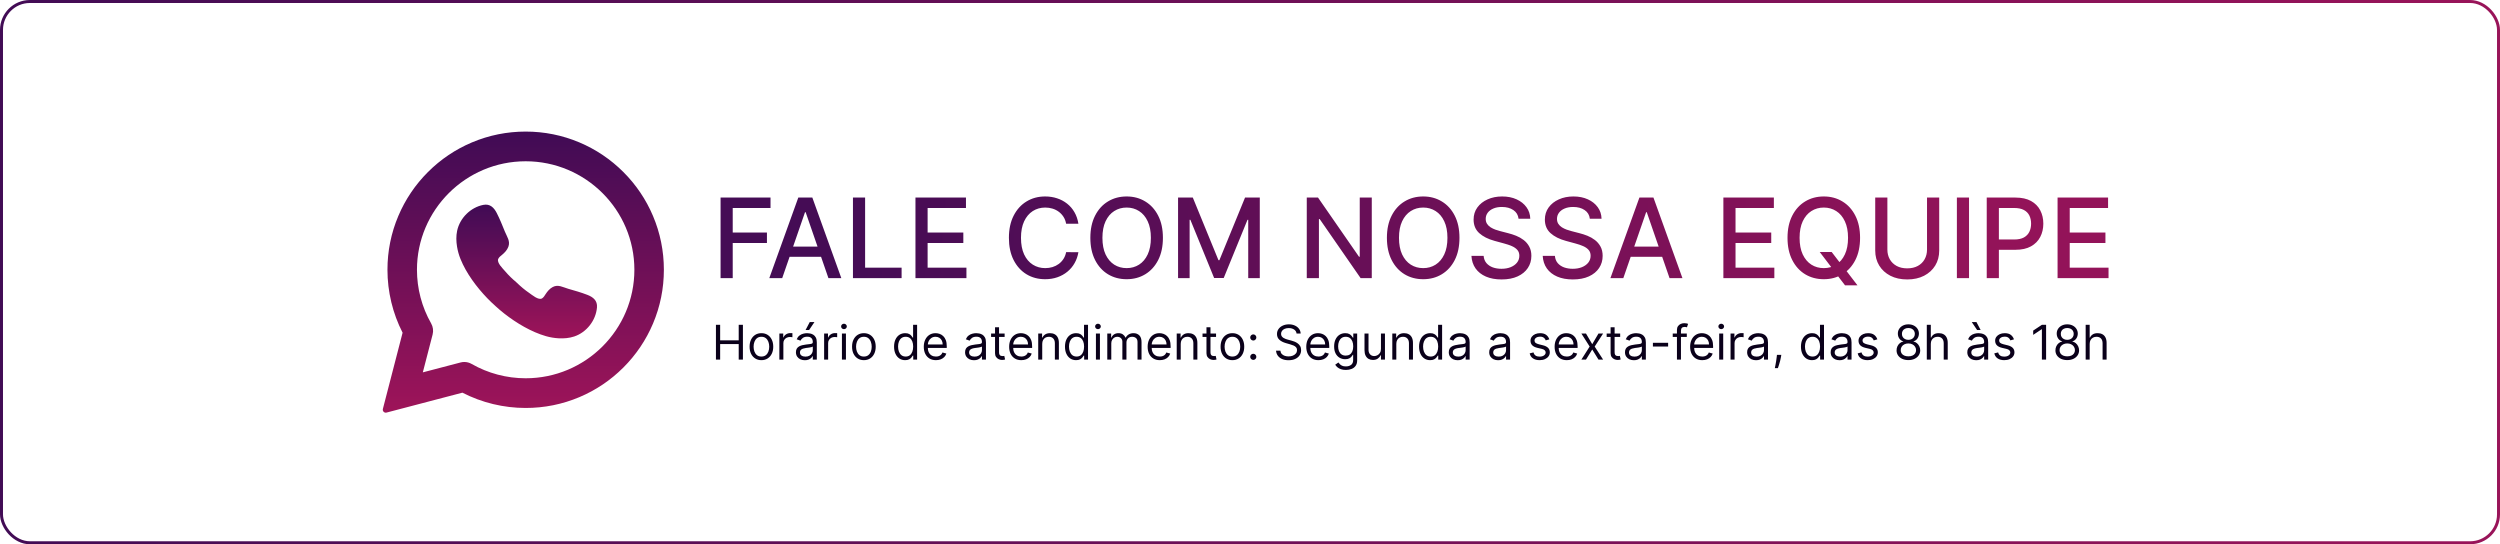 <svg xmlns="http://www.w3.org/2000/svg" width="836" height="182" viewBox="0 0 836 182" fill="none"><rect x="0.5" y="0.5" width="835" height="181" rx="9.5" stroke="url(#paint0_linear_11804_634)"></rect><path d="M240.959 93V66.066H257.662V69.564H245.023V77.77H256.465V81.256H245.023V93H240.959ZM261.571 93H257.257L266.95 66.066H271.645L281.338 93H277.024L269.409 70.958H269.199L261.571 93ZM262.294 82.453H276.287V85.872H262.294V82.453ZM285.227 93V66.066H289.291V89.502H301.496V93H285.227ZM306.132 93V66.066H323.018V69.564H310.195V77.77H322.137V81.256H310.195V89.502H323.176V93H306.132ZM360.618 74.825H356.515C356.357 73.948 356.063 73.176 355.634 72.51C355.204 71.844 354.678 71.278 354.056 70.813C353.433 70.349 352.736 69.998 351.965 69.761C351.202 69.525 350.391 69.406 349.532 69.406C347.98 69.406 346.59 69.796 345.363 70.577C344.144 71.357 343.179 72.501 342.469 74.009C341.768 75.517 341.417 77.358 341.417 79.533C341.417 81.725 341.768 83.575 342.469 85.083C343.179 86.591 344.148 87.731 345.376 88.502C346.603 89.274 347.984 89.659 349.518 89.659C350.369 89.659 351.176 89.546 351.938 89.318C352.71 89.081 353.407 88.734 354.029 88.279C354.652 87.823 355.178 87.266 355.608 86.608C356.046 85.942 356.348 85.179 356.515 84.32L360.618 84.333C360.399 85.657 359.974 86.876 359.343 87.989C358.72 89.094 357.918 90.05 356.936 90.856C355.963 91.654 354.849 92.272 353.595 92.711C352.342 93.149 350.974 93.368 349.492 93.368C347.16 93.368 345.082 92.816 343.258 91.711C341.435 90.598 339.997 89.006 338.945 86.937C337.901 84.868 337.38 82.4 337.38 79.533C337.38 76.657 337.906 74.189 338.958 72.129C340.01 70.059 341.448 68.472 343.271 67.368C345.095 66.254 347.169 65.697 349.492 65.697C350.921 65.697 352.254 65.903 353.49 66.316C354.735 66.719 355.853 67.315 356.844 68.104C357.835 68.885 358.654 69.84 359.303 70.971C359.952 72.093 360.39 73.378 360.618 74.825ZM388.878 79.533C388.878 82.409 388.352 84.881 387.299 86.95C386.247 89.011 384.805 90.598 382.973 91.711C381.149 92.816 379.075 93.368 376.752 93.368C374.42 93.368 372.337 92.816 370.505 91.711C368.681 90.598 367.243 89.006 366.191 86.937C365.139 84.868 364.613 82.4 364.613 79.533C364.613 76.657 365.139 74.189 366.191 72.129C367.243 70.059 368.681 68.472 370.505 67.368C372.337 66.254 374.42 65.697 376.752 65.697C379.075 65.697 381.149 66.254 382.973 67.368C384.805 68.472 386.247 70.059 387.299 72.129C388.352 74.189 388.878 76.657 388.878 79.533ZM384.853 79.533C384.853 77.341 384.498 75.495 383.788 73.996C383.087 72.488 382.122 71.348 380.895 70.577C379.676 69.796 378.295 69.406 376.752 69.406C375.2 69.406 373.815 69.796 372.596 70.577C371.377 71.348 370.413 72.488 369.703 73.996C369.001 75.495 368.651 77.341 368.651 79.533C368.651 81.725 369.001 83.575 369.703 85.083C370.413 86.582 371.377 87.722 372.596 88.502C373.815 89.274 375.2 89.659 376.752 89.659C378.295 89.659 379.676 89.274 380.895 88.502C382.122 87.722 383.087 86.582 383.788 85.083C384.498 83.575 384.853 81.725 384.853 79.533ZM393.944 66.066H398.876L407.451 87.003H407.767L416.341 66.066H421.273V93H417.407V73.509H417.157L409.213 92.96H406.004L398.061 73.496H397.811V93H393.944V66.066ZM458.722 66.066V93H454.987L441.296 73.246H441.047V93H436.983V66.066H440.744L454.448 85.846H454.698V66.066H458.722ZM488.047 79.533C488.047 82.409 487.521 84.881 486.469 86.95C485.416 89.011 483.974 90.598 482.142 91.711C480.318 92.816 478.245 93.368 475.921 93.368C473.589 93.368 471.507 92.816 469.674 91.711C467.85 90.598 466.413 89.006 465.36 86.937C464.308 84.868 463.782 82.4 463.782 79.533C463.782 76.657 464.308 74.189 465.36 72.129C466.413 70.059 467.85 68.472 469.674 67.368C471.507 66.254 473.589 65.697 475.921 65.697C478.245 65.697 480.318 66.254 482.142 67.368C483.974 68.472 485.416 70.059 486.469 72.129C487.521 74.189 488.047 76.657 488.047 79.533ZM484.022 79.533C484.022 77.341 483.667 75.495 482.957 73.996C482.256 72.488 481.291 71.348 480.064 70.577C478.845 69.796 477.464 69.406 475.921 69.406C474.369 69.406 472.984 69.796 471.765 70.577C470.546 71.348 469.582 72.488 468.872 73.996C468.17 75.495 467.82 77.341 467.82 79.533C467.82 81.725 468.17 83.575 468.872 85.083C469.582 86.582 470.546 87.722 471.765 88.502C472.984 89.274 474.369 89.659 475.921 89.659C477.464 89.659 478.845 89.274 480.064 88.502C481.291 87.722 482.256 86.582 482.957 85.083C483.667 83.575 484.022 81.725 484.022 79.533ZM507.804 73.141C507.663 71.896 507.085 70.932 506.068 70.248C505.051 69.555 503.771 69.209 502.227 69.209C501.123 69.209 500.167 69.384 499.36 69.735C498.554 70.077 497.927 70.55 497.48 71.155C497.041 71.751 496.822 72.431 496.822 73.194C496.822 73.834 496.971 74.386 497.269 74.851C497.576 75.316 497.975 75.706 498.466 76.021C498.966 76.328 499.501 76.587 500.071 76.797C500.64 76.999 501.188 77.166 501.715 77.297L504.345 77.981C505.204 78.191 506.085 78.476 506.988 78.836C507.891 79.195 508.729 79.669 509.5 80.256C510.272 80.844 510.894 81.571 511.368 82.439C511.85 83.307 512.091 84.346 512.091 85.556C512.091 87.082 511.697 88.436 510.907 89.62C510.127 90.804 508.992 91.737 507.501 92.421C506.019 93.105 504.226 93.447 502.122 93.447C500.106 93.447 498.361 93.127 496.888 92.487C495.415 91.847 494.262 90.94 493.429 89.765C492.596 88.581 492.136 87.178 492.048 85.556H496.125C496.204 86.529 496.52 87.341 497.072 87.989C497.633 88.629 498.348 89.107 499.216 89.423C500.093 89.73 501.053 89.883 502.096 89.883C503.244 89.883 504.266 89.703 505.16 89.344C506.063 88.976 506.773 88.467 507.291 87.818C507.808 87.161 508.067 86.394 508.067 85.517C508.067 84.719 507.839 84.066 507.383 83.557C506.936 83.049 506.326 82.628 505.555 82.295C504.792 81.962 503.928 81.668 502.964 81.413L499.781 80.546C497.624 79.958 495.915 79.094 494.652 77.955C493.398 76.815 492.771 75.307 492.771 73.43C492.771 71.879 493.192 70.524 494.034 69.367C494.876 68.209 496.016 67.311 497.453 66.671C498.891 66.022 500.513 65.697 502.319 65.697C504.143 65.697 505.752 66.017 507.146 66.657C508.549 67.297 509.654 68.179 510.46 69.301C511.267 70.414 511.688 71.695 511.723 73.141H507.804ZM531.638 73.141C531.497 71.896 530.919 70.932 529.902 70.248C528.884 69.555 527.604 69.209 526.061 69.209C524.957 69.209 524.001 69.384 523.194 69.735C522.388 70.077 521.761 70.55 521.314 71.155C520.875 71.751 520.656 72.431 520.656 73.194C520.656 73.834 520.805 74.386 521.103 74.851C521.41 75.316 521.809 75.706 522.3 76.021C522.8 76.328 523.335 76.587 523.904 76.797C524.474 76.999 525.022 77.166 525.548 77.297L528.179 77.981C529.038 78.191 529.919 78.476 530.822 78.836C531.725 79.195 532.563 79.669 533.334 80.256C534.106 80.844 534.728 81.571 535.202 82.439C535.684 83.307 535.925 84.346 535.925 85.556C535.925 87.082 535.53 88.436 534.741 89.62C533.961 90.804 532.826 91.737 531.335 92.421C529.853 93.105 528.06 93.447 525.956 93.447C523.94 93.447 522.195 93.127 520.722 92.487C519.249 91.847 518.096 90.94 517.263 89.765C516.43 88.581 515.97 87.178 515.882 85.556H519.959C520.038 86.529 520.354 87.341 520.906 87.989C521.467 88.629 522.182 89.107 523.05 89.423C523.926 89.73 524.886 89.883 525.93 89.883C527.078 89.883 528.1 89.703 528.994 89.344C529.897 88.976 530.607 88.467 531.125 87.818C531.642 87.161 531.901 86.394 531.901 85.517C531.901 84.719 531.673 84.066 531.217 83.557C530.77 83.049 530.16 82.628 529.389 82.295C528.626 81.962 527.762 81.668 526.798 81.413L523.615 80.546C521.458 79.958 519.749 79.094 518.486 77.955C517.232 76.815 516.605 75.307 516.605 73.43C516.605 71.879 517.026 70.524 517.868 69.367C518.71 68.209 519.849 67.311 521.287 66.671C522.725 66.022 524.347 65.697 526.153 65.697C527.977 65.697 529.586 66.017 530.98 66.657C532.383 67.297 533.488 68.179 534.294 69.301C535.101 70.414 535.522 71.695 535.557 73.141H531.638ZM542.839 93H538.526L548.218 66.066H552.913L562.606 93H558.292L550.678 70.958H550.467L542.839 93ZM543.563 82.453H557.556V85.872H543.563V82.453ZM576.297 93V66.066H593.183V69.564H580.361V77.77H592.302V81.256H580.361V89.502H593.341V93H576.297ZM608.515 84.267H612.513L615.327 87.937L616.656 89.567L621.14 95.42H616.984L613.986 91.514L612.96 90.094L608.515 84.267ZM622.008 79.533C622.008 82.409 621.482 84.881 620.43 86.95C619.378 89.011 617.936 90.598 616.103 91.711C614.28 92.816 612.206 93.368 609.883 93.368C607.55 93.368 605.468 92.816 603.636 91.711C601.812 90.598 600.374 89.006 599.322 86.937C598.27 84.868 597.744 82.4 597.744 79.533C597.744 76.657 598.27 74.189 599.322 72.129C600.374 70.059 601.812 68.472 603.636 67.368C605.468 66.254 607.55 65.697 609.883 65.697C612.206 65.697 614.28 66.254 616.103 67.368C617.936 68.472 619.378 70.059 620.43 72.129C621.482 74.189 622.008 76.657 622.008 79.533ZM617.984 79.533C617.984 77.341 617.629 75.495 616.919 73.996C616.217 72.488 615.253 71.348 614.025 70.577C612.807 69.796 611.426 69.406 609.883 69.406C608.331 69.406 606.945 69.796 605.727 70.577C604.508 71.348 603.544 72.488 602.833 73.996C602.132 75.495 601.781 77.341 601.781 79.533C601.781 81.725 602.132 83.575 602.833 85.083C603.544 86.582 604.508 87.722 605.727 88.502C606.945 89.274 608.331 89.659 609.883 89.659C611.426 89.659 612.807 89.274 614.025 88.502C615.253 87.722 616.217 86.582 616.919 85.083C617.629 83.575 617.984 81.725 617.984 79.533ZM644.395 66.066H648.472V83.781C648.472 85.666 648.03 87.336 647.144 88.791C646.259 90.238 645.014 91.378 643.409 92.211C641.805 93.035 639.924 93.447 637.767 93.447C635.619 93.447 633.743 93.035 632.138 92.211C630.534 91.378 629.289 90.238 628.403 88.791C627.518 87.336 627.075 85.666 627.075 83.781V66.066H631.139V83.452C631.139 84.671 631.406 85.754 631.941 86.7C632.485 87.647 633.252 88.393 634.242 88.936C635.233 89.471 636.408 89.738 637.767 89.738C639.135 89.738 640.314 89.471 641.305 88.936C642.304 88.393 643.067 87.647 643.593 86.7C644.128 85.754 644.395 84.671 644.395 83.452V66.066ZM658.445 66.066V93H654.381V66.066H658.445ZM664.363 93V66.066H673.963C676.059 66.066 677.795 66.447 679.171 67.21C680.548 67.973 681.578 69.016 682.262 70.34C682.946 71.655 683.288 73.137 683.288 74.785C683.288 76.442 682.942 77.933 682.249 79.257C681.565 80.572 680.53 81.615 679.145 82.387C677.769 83.15 676.037 83.531 673.95 83.531H667.348V80.085H673.582C674.906 80.085 675.98 79.857 676.804 79.401C677.628 78.937 678.233 78.305 678.619 77.507C679.005 76.71 679.198 75.802 679.198 74.785C679.198 73.768 679.005 72.865 678.619 72.076C678.233 71.287 677.624 70.669 676.791 70.222C675.967 69.774 674.88 69.551 673.529 69.551H668.427V93H664.363ZM688.052 93V66.066H704.939V69.564H692.116V77.77H704.057V81.256H692.116V89.502H705.096V93H688.052Z" fill="url(#paint1_linear_11804_634)"></path><path d="M239.409 120.254V108.618H240.818V113.799H247.023V108.618H248.432V120.254H247.023V115.049H240.818V120.254H239.409ZM254.616 120.436C253.829 120.436 253.137 120.248 252.543 119.873C251.952 119.498 251.49 118.974 251.156 118.299C250.827 117.625 250.662 116.837 250.662 115.936C250.662 115.027 250.827 114.233 251.156 113.555C251.49 112.877 251.952 112.35 252.543 111.975C253.137 111.6 253.829 111.413 254.616 111.413C255.404 111.413 256.094 111.6 256.685 111.975C257.279 112.35 257.741 112.877 258.071 113.555C258.404 114.233 258.571 115.027 258.571 115.936C258.571 116.837 258.404 117.625 258.071 118.299C257.741 118.974 257.279 119.498 256.685 119.873C256.094 120.248 255.404 120.436 254.616 120.436ZM254.616 119.231C255.215 119.231 255.707 119.078 256.094 118.771C256.48 118.464 256.766 118.061 256.952 117.561C257.137 117.061 257.23 116.519 257.23 115.936C257.23 115.352 257.137 114.809 256.952 114.305C256.766 113.801 256.48 113.394 256.094 113.083C255.707 112.773 255.215 112.618 254.616 112.618C254.018 112.618 253.526 112.773 253.139 113.083C252.753 113.394 252.467 113.801 252.281 114.305C252.096 114.809 252.003 115.352 252.003 115.936C252.003 116.519 252.096 117.061 252.281 117.561C252.467 118.061 252.753 118.464 253.139 118.771C253.526 119.078 254.018 119.231 254.616 119.231ZM260.618 120.254V111.527H261.913V112.845H262.004C262.163 112.413 262.451 112.063 262.868 111.794C263.285 111.525 263.754 111.39 264.277 111.39C264.375 111.39 264.499 111.392 264.646 111.396C264.794 111.4 264.906 111.405 264.982 111.413V112.777C264.936 112.765 264.832 112.748 264.669 112.725C264.51 112.699 264.341 112.686 264.163 112.686C263.739 112.686 263.36 112.775 263.027 112.953C262.697 113.127 262.436 113.369 262.243 113.68C262.054 113.987 261.959 114.337 261.959 114.731V120.254H260.618ZM269.139 120.458C268.586 120.458 268.084 120.354 267.634 120.146C267.183 119.934 266.825 119.629 266.56 119.231C266.295 118.83 266.162 118.345 266.162 117.777C266.162 117.277 266.26 116.871 266.457 116.561C266.654 116.246 266.918 116 267.247 115.822C267.577 115.644 267.94 115.511 268.338 115.424C268.74 115.333 269.143 115.261 269.548 115.208C270.079 115.14 270.509 115.089 270.838 115.055C271.171 115.017 271.414 114.955 271.565 114.868C271.721 114.78 271.798 114.629 271.798 114.413V114.368C271.798 113.807 271.645 113.371 271.338 113.061C271.035 112.75 270.575 112.595 269.957 112.595C269.317 112.595 268.815 112.735 268.452 113.015C268.088 113.296 267.832 113.595 267.685 113.913L266.412 113.458C266.639 112.928 266.942 112.515 267.321 112.22C267.704 111.921 268.12 111.712 268.571 111.595C269.026 111.474 269.473 111.413 269.912 111.413C270.192 111.413 270.514 111.447 270.878 111.515C271.245 111.58 271.599 111.714 271.94 111.919C272.285 112.123 272.571 112.432 272.798 112.845C273.026 113.258 273.139 113.811 273.139 114.504V120.254H271.798V119.072H271.73C271.639 119.261 271.488 119.464 271.276 119.68C271.063 119.896 270.781 120.08 270.429 120.231C270.077 120.383 269.647 120.458 269.139 120.458ZM269.344 119.254C269.874 119.254 270.321 119.15 270.685 118.941C271.052 118.733 271.329 118.464 271.514 118.135C271.704 117.805 271.798 117.458 271.798 117.095V115.868C271.741 115.936 271.616 115.998 271.423 116.055C271.234 116.108 271.014 116.155 270.764 116.197C270.518 116.235 270.277 116.269 270.043 116.299C269.812 116.326 269.624 116.349 269.48 116.368C269.132 116.413 268.806 116.487 268.503 116.589C268.204 116.688 267.961 116.837 267.776 117.038C267.594 117.235 267.503 117.504 267.503 117.845C267.503 118.311 267.675 118.663 268.02 118.902C268.368 119.136 268.81 119.254 269.344 119.254ZM269.389 110.345L270.776 107.708H272.344L270.571 110.345H269.389ZM275.587 120.254V111.527H276.882V112.845H276.973C277.132 112.413 277.42 112.063 277.837 111.794C278.253 111.525 278.723 111.39 279.246 111.39C279.344 111.39 279.467 111.392 279.615 111.396C279.763 111.4 279.875 111.405 279.95 111.413V112.777C279.905 112.765 279.801 112.748 279.638 112.725C279.479 112.699 279.31 112.686 279.132 112.686C278.708 112.686 278.329 112.775 277.996 112.953C277.666 113.127 277.405 113.369 277.212 113.68C277.022 113.987 276.928 114.337 276.928 114.731V120.254H275.587ZM281.54 120.254V111.527H282.881V120.254H281.54ZM282.222 110.072C281.96 110.072 281.735 109.983 281.545 109.805C281.36 109.627 281.267 109.413 281.267 109.163C281.267 108.913 281.36 108.699 281.545 108.521C281.735 108.343 281.96 108.254 282.222 108.254C282.483 108.254 282.706 108.343 282.892 108.521C283.081 108.699 283.176 108.913 283.176 109.163C283.176 109.413 283.081 109.627 282.892 109.805C282.706 109.983 282.483 110.072 282.222 110.072ZM288.882 120.436C288.094 120.436 287.403 120.248 286.808 119.873C286.217 119.498 285.755 118.974 285.422 118.299C285.092 117.625 284.928 116.837 284.928 115.936C284.928 115.027 285.092 114.233 285.422 113.555C285.755 112.877 286.217 112.35 286.808 111.975C287.403 111.6 288.094 111.413 288.882 111.413C289.67 111.413 290.359 111.6 290.95 111.975C291.545 112.35 292.007 112.877 292.337 113.555C292.67 114.233 292.837 115.027 292.837 115.936C292.837 116.837 292.67 117.625 292.337 118.299C292.007 118.974 291.545 119.498 290.95 119.873C290.359 120.248 289.67 120.436 288.882 120.436ZM288.882 119.231C289.481 119.231 289.973 119.078 290.359 118.771C290.746 118.464 291.032 118.061 291.217 117.561C291.403 117.061 291.496 116.519 291.496 115.936C291.496 115.352 291.403 114.809 291.217 114.305C291.032 113.801 290.746 113.394 290.359 113.083C289.973 112.773 289.481 112.618 288.882 112.618C288.284 112.618 287.791 112.773 287.405 113.083C287.018 113.394 286.732 113.801 286.547 114.305C286.361 114.809 286.268 115.352 286.268 115.936C286.268 116.519 286.361 117.061 286.547 117.561C286.732 118.061 287.018 118.464 287.405 118.771C287.791 119.078 288.284 119.231 288.882 119.231ZM302.679 120.436C301.952 120.436 301.31 120.252 300.753 119.885C300.196 119.513 299.76 118.991 299.446 118.316C299.132 117.638 298.974 116.837 298.974 115.913C298.974 114.996 299.132 114.201 299.446 113.527C299.76 112.852 300.198 112.332 300.759 111.964C301.319 111.597 301.967 111.413 302.702 111.413C303.27 111.413 303.719 111.508 304.048 111.697C304.382 111.883 304.635 112.095 304.81 112.333C304.988 112.568 305.126 112.761 305.224 112.913H305.338V108.618H306.679V120.254H305.384V118.913H305.224C305.126 119.072 304.986 119.273 304.804 119.515C304.622 119.754 304.363 119.968 304.026 120.157C303.688 120.343 303.24 120.436 302.679 120.436ZM302.861 119.231C303.399 119.231 303.853 119.091 304.224 118.811C304.596 118.527 304.878 118.135 305.071 117.635C305.264 117.131 305.361 116.549 305.361 115.89C305.361 115.239 305.266 114.669 305.077 114.18C304.887 113.688 304.607 113.305 304.236 113.032C303.865 112.756 303.406 112.618 302.861 112.618C302.293 112.618 301.819 112.763 301.44 113.055C301.065 113.343 300.783 113.735 300.594 114.231C300.408 114.724 300.315 115.277 300.315 115.89C300.315 116.511 300.41 117.076 300.599 117.583C300.793 118.087 301.077 118.489 301.452 118.788C301.83 119.083 302.3 119.231 302.861 119.231ZM312.98 120.436C312.139 120.436 311.414 120.25 310.804 119.879C310.198 119.504 309.73 118.981 309.401 118.311C309.075 117.636 308.912 116.852 308.912 115.958C308.912 115.065 309.075 114.277 309.401 113.595C309.73 112.909 310.188 112.375 310.776 111.993C311.366 111.606 312.056 111.413 312.844 111.413C313.298 111.413 313.747 111.489 314.19 111.64C314.634 111.792 315.037 112.038 315.401 112.379C315.764 112.716 316.054 113.163 316.27 113.72C316.486 114.277 316.594 114.962 316.594 115.777V116.345H309.866V115.186H315.23C315.23 114.693 315.132 114.254 314.935 113.868C314.741 113.481 314.465 113.176 314.105 112.953C313.749 112.729 313.329 112.618 312.844 112.618C312.31 112.618 311.848 112.75 311.457 113.015C311.071 113.277 310.774 113.618 310.565 114.038C310.357 114.458 310.253 114.909 310.253 115.39V116.163C310.253 116.822 310.366 117.381 310.594 117.839C310.825 118.294 311.145 118.64 311.554 118.879C311.963 119.114 312.438 119.231 312.98 119.231C313.332 119.231 313.651 119.182 313.935 119.083C314.223 118.981 314.471 118.83 314.679 118.629C314.887 118.424 315.048 118.171 315.162 117.868L316.457 118.231C316.321 118.671 316.092 119.057 315.77 119.39C315.448 119.72 315.05 119.977 314.577 120.163C314.103 120.345 313.571 120.436 312.98 120.436ZM325.702 120.458C325.149 120.458 324.647 120.354 324.196 120.146C323.745 119.934 323.387 119.629 323.122 119.231C322.857 118.83 322.724 118.345 322.724 117.777C322.724 117.277 322.823 116.871 323.02 116.561C323.217 116.246 323.48 116 323.81 115.822C324.139 115.644 324.503 115.511 324.901 115.424C325.302 115.333 325.705 115.261 326.111 115.208C326.641 115.14 327.071 115.089 327.401 115.055C327.734 115.017 327.976 114.955 328.128 114.868C328.283 114.78 328.361 114.629 328.361 114.413V114.368C328.361 113.807 328.207 113.371 327.901 113.061C327.598 112.75 327.137 112.595 326.52 112.595C325.88 112.595 325.378 112.735 325.014 113.015C324.651 113.296 324.395 113.595 324.247 113.913L322.974 113.458C323.202 112.928 323.505 112.515 323.884 112.22C324.266 111.921 324.683 111.712 325.134 111.595C325.588 111.474 326.035 111.413 326.474 111.413C326.755 111.413 327.077 111.447 327.44 111.515C327.808 111.58 328.162 111.714 328.503 111.919C328.848 112.123 329.134 112.432 329.361 112.845C329.588 113.258 329.702 113.811 329.702 114.504V120.254H328.361V119.072H328.293C328.202 119.261 328.05 119.464 327.838 119.68C327.626 119.896 327.344 120.08 326.991 120.231C326.639 120.383 326.209 120.458 325.702 120.458ZM325.906 119.254C326.437 119.254 326.884 119.15 327.247 118.941C327.615 118.733 327.891 118.464 328.077 118.135C328.266 117.805 328.361 117.458 328.361 117.095V115.868C328.304 115.936 328.179 115.998 327.986 116.055C327.796 116.108 327.577 116.155 327.327 116.197C327.08 116.235 326.84 116.269 326.605 116.299C326.374 116.326 326.187 116.349 326.043 116.368C325.694 116.413 325.368 116.487 325.065 116.589C324.766 116.688 324.524 116.837 324.338 117.038C324.156 117.235 324.065 117.504 324.065 117.845C324.065 118.311 324.238 118.663 324.582 118.902C324.931 119.136 325.372 119.254 325.906 119.254ZM335.945 111.527V112.663H331.422V111.527H335.945ZM332.74 109.436H334.081V117.754C334.081 118.133 334.136 118.417 334.246 118.606C334.359 118.792 334.503 118.917 334.678 118.981C334.856 119.042 335.043 119.072 335.24 119.072C335.388 119.072 335.509 119.065 335.604 119.049C335.698 119.03 335.774 119.015 335.831 119.004L336.104 120.208C336.013 120.243 335.886 120.277 335.723 120.311C335.56 120.349 335.354 120.368 335.104 120.368C334.725 120.368 334.354 120.286 333.99 120.123C333.63 119.96 333.331 119.712 333.092 119.379C332.857 119.046 332.74 118.625 332.74 118.118V109.436ZM341.527 120.436C340.686 120.436 339.961 120.25 339.351 119.879C338.745 119.504 338.277 118.981 337.947 118.311C337.622 117.636 337.459 116.852 337.459 115.958C337.459 115.065 337.622 114.277 337.947 113.595C338.277 112.909 338.735 112.375 339.322 111.993C339.913 111.606 340.603 111.413 341.391 111.413C341.845 111.413 342.294 111.489 342.737 111.64C343.18 111.792 343.584 112.038 343.947 112.379C344.311 112.716 344.601 113.163 344.817 113.72C345.033 114.277 345.141 114.962 345.141 115.777V116.345H338.413V115.186H343.777C343.777 114.693 343.679 114.254 343.482 113.868C343.288 113.481 343.012 113.176 342.652 112.953C342.296 112.729 341.875 112.618 341.391 112.618C340.857 112.618 340.394 112.75 340.004 113.015C339.618 113.277 339.321 113.618 339.112 114.038C338.904 114.458 338.8 114.909 338.8 115.39V116.163C338.8 116.822 338.913 117.381 339.141 117.839C339.372 118.294 339.692 118.64 340.101 118.879C340.51 119.114 340.985 119.231 341.527 119.231C341.879 119.231 342.197 119.182 342.482 119.083C342.769 118.981 343.018 118.83 343.226 118.629C343.434 118.424 343.595 118.171 343.709 117.868L345.004 118.231C344.868 118.671 344.639 119.057 344.317 119.39C343.995 119.72 343.597 119.977 343.124 120.163C342.65 120.345 342.118 120.436 341.527 120.436ZM348.521 115.004V120.254H347.18V111.527H348.476V112.89H348.589C348.794 112.447 349.105 112.091 349.521 111.822C349.938 111.549 350.476 111.413 351.135 111.413C351.726 111.413 352.243 111.534 352.686 111.777C353.129 112.015 353.474 112.379 353.72 112.868C353.966 113.352 354.089 113.966 354.089 114.708V120.254H352.749V114.799C352.749 114.114 352.571 113.58 352.214 113.197C351.858 112.811 351.37 112.618 350.749 112.618C350.321 112.618 349.938 112.71 349.601 112.896C349.268 113.082 349.004 113.352 348.811 113.708C348.618 114.065 348.521 114.496 348.521 115.004ZM359.835 120.436C359.108 120.436 358.466 120.252 357.909 119.885C357.352 119.513 356.917 118.991 356.602 118.316C356.288 117.638 356.131 116.837 356.131 115.913C356.131 114.996 356.288 114.201 356.602 113.527C356.917 112.852 357.354 112.332 357.915 111.964C358.475 111.597 359.123 111.413 359.858 111.413C360.426 111.413 360.875 111.508 361.205 111.697C361.538 111.883 361.792 112.095 361.966 112.333C362.144 112.568 362.282 112.761 362.381 112.913H362.494V108.618H363.835V120.254H362.54V118.913H362.381C362.282 119.072 362.142 119.273 361.96 119.515C361.778 119.754 361.519 119.968 361.182 120.157C360.845 120.343 360.396 120.436 359.835 120.436ZM360.017 119.231C360.555 119.231 361.009 119.091 361.381 118.811C361.752 118.527 362.034 118.135 362.227 117.635C362.42 117.131 362.517 116.549 362.517 115.89C362.517 115.239 362.422 114.669 362.233 114.18C362.044 113.688 361.763 113.305 361.392 113.032C361.021 112.756 360.563 112.618 360.017 112.618C359.449 112.618 358.975 112.763 358.597 113.055C358.222 113.343 357.939 113.735 357.75 114.231C357.564 114.724 357.472 115.277 357.472 115.89C357.472 116.511 357.566 117.076 357.756 117.583C357.949 118.087 358.233 118.489 358.608 118.788C358.987 119.083 359.456 119.231 360.017 119.231ZM366.477 120.254V111.527H367.818V120.254H366.477ZM367.159 110.072C366.898 110.072 366.672 109.983 366.483 109.805C366.297 109.627 366.205 109.413 366.205 109.163C366.205 108.913 366.297 108.699 366.483 108.521C366.672 108.343 366.898 108.254 367.159 108.254C367.42 108.254 367.644 108.343 367.83 108.521C368.019 108.699 368.114 108.913 368.114 109.163C368.114 109.413 368.019 109.627 367.83 109.805C367.644 109.983 367.42 110.072 367.159 110.072ZM370.274 120.254V111.527H371.57V112.89H371.683C371.865 112.424 372.159 112.063 372.564 111.805C372.969 111.544 373.456 111.413 374.024 111.413C374.6 111.413 375.079 111.544 375.462 111.805C375.848 112.063 376.149 112.424 376.365 112.89H376.456C376.679 112.44 377.015 112.082 377.462 111.816C377.909 111.547 378.445 111.413 379.07 111.413C379.85 111.413 380.488 111.657 380.984 112.146C381.481 112.631 381.729 113.386 381.729 114.413V120.254H380.388V114.413C380.388 113.769 380.212 113.309 379.859 113.032C379.507 112.756 379.092 112.618 378.615 112.618C378.001 112.618 377.526 112.803 377.189 113.174C376.852 113.542 376.683 114.008 376.683 114.572V120.254H375.32V114.277C375.32 113.78 375.159 113.381 374.837 113.078C374.515 112.771 374.1 112.618 373.592 112.618C373.244 112.618 372.918 112.71 372.615 112.896C372.316 113.082 372.073 113.339 371.888 113.669C371.706 113.994 371.615 114.371 371.615 114.799V120.254H370.274ZM387.839 120.436C386.999 120.436 386.273 120.25 385.663 119.879C385.057 119.504 384.589 118.981 384.26 118.311C383.934 117.636 383.771 116.852 383.771 115.958C383.771 115.065 383.934 114.277 384.26 113.595C384.589 112.909 385.048 112.375 385.635 111.993C386.226 111.606 386.915 111.413 387.703 111.413C388.158 111.413 388.607 111.489 389.05 111.64C389.493 111.792 389.896 112.038 390.26 112.379C390.624 112.716 390.913 113.163 391.129 113.72C391.345 114.277 391.453 114.962 391.453 115.777V116.345H384.726V115.186H390.089C390.089 114.693 389.991 114.254 389.794 113.868C389.601 113.481 389.324 113.176 388.964 112.953C388.608 112.729 388.188 112.618 387.703 112.618C387.169 112.618 386.707 112.75 386.317 113.015C385.93 113.277 385.633 113.618 385.425 114.038C385.216 114.458 385.112 114.909 385.112 115.39V116.163C385.112 116.822 385.226 117.381 385.453 117.839C385.684 118.294 386.004 118.64 386.413 118.879C386.822 119.114 387.298 119.231 387.839 119.231C388.192 119.231 388.51 119.182 388.794 119.083C389.082 118.981 389.33 118.83 389.538 118.629C389.747 118.424 389.908 118.171 390.021 117.868L391.317 118.231C391.18 118.671 390.951 119.057 390.629 119.39C390.307 119.72 389.91 119.977 389.436 120.163C388.963 120.345 388.43 120.436 387.839 120.436ZM394.834 115.004V120.254H393.493V111.527H394.788V112.89H394.902C395.107 112.447 395.417 112.091 395.834 111.822C396.25 111.549 396.788 111.413 397.447 111.413C398.038 111.413 398.555 111.534 398.999 111.777C399.442 112.015 399.786 112.379 400.033 112.868C400.279 113.352 400.402 113.966 400.402 114.708V120.254H399.061V114.799C399.061 114.114 398.883 113.58 398.527 113.197C398.171 112.811 397.682 112.618 397.061 112.618C396.633 112.618 396.25 112.71 395.913 112.896C395.58 113.082 395.317 113.352 395.124 113.708C394.93 114.065 394.834 114.496 394.834 115.004ZM406.648 111.527V112.663H402.125V111.527H406.648ZM403.443 109.436H404.784V117.754C404.784 118.133 404.839 118.417 404.949 118.606C405.063 118.792 405.206 118.917 405.381 118.981C405.559 119.042 405.746 119.072 405.943 119.072C406.091 119.072 406.212 119.065 406.307 119.049C406.402 119.03 406.477 119.015 406.534 119.004L406.807 120.208C406.716 120.243 406.589 120.277 406.426 120.311C406.263 120.349 406.057 120.368 405.807 120.368C405.428 120.368 405.057 120.286 404.693 120.123C404.333 119.96 404.034 119.712 403.795 119.379C403.561 119.046 403.443 118.625 403.443 118.118V109.436ZM412.116 120.436C411.329 120.436 410.637 120.248 410.043 119.873C409.452 119.498 408.99 118.974 408.656 118.299C408.327 117.625 408.162 116.837 408.162 115.936C408.162 115.027 408.327 114.233 408.656 113.555C408.99 112.877 409.452 112.35 410.043 111.975C410.637 111.6 411.329 111.413 412.116 111.413C412.904 111.413 413.594 111.6 414.185 111.975C414.779 112.35 415.241 112.877 415.571 113.555C415.904 114.233 416.071 115.027 416.071 115.936C416.071 116.837 415.904 117.625 415.571 118.299C415.241 118.974 414.779 119.498 414.185 119.873C413.594 120.248 412.904 120.436 412.116 120.436ZM412.116 119.231C412.715 119.231 413.207 119.078 413.594 118.771C413.98 118.464 414.266 118.061 414.452 117.561C414.637 117.061 414.73 116.519 414.73 115.936C414.73 115.352 414.637 114.809 414.452 114.305C414.266 113.801 413.98 113.394 413.594 113.083C413.207 112.773 412.715 112.618 412.116 112.618C411.518 112.618 411.026 112.773 410.639 113.083C410.253 113.394 409.967 113.801 409.781 114.305C409.596 114.809 409.503 115.352 409.503 115.936C409.503 116.519 409.596 117.061 409.781 117.561C409.967 118.061 410.253 118.464 410.639 118.771C411.026 119.078 411.518 119.231 412.116 119.231ZM419.095 120.345C418.815 120.345 418.574 120.244 418.374 120.044C418.173 119.843 418.072 119.602 418.072 119.322C418.072 119.042 418.173 118.801 418.374 118.6C418.574 118.4 418.815 118.299 419.095 118.299C419.375 118.299 419.616 118.4 419.817 118.6C420.018 118.801 420.118 119.042 420.118 119.322C420.118 119.508 420.071 119.678 419.976 119.833C419.885 119.989 419.762 120.114 419.607 120.208C419.455 120.299 419.285 120.345 419.095 120.345ZM419.095 113.868C418.815 113.868 418.574 113.767 418.374 113.566C418.173 113.366 418.072 113.125 418.072 112.845C418.072 112.565 418.173 112.324 418.374 112.123C418.574 111.922 418.815 111.822 419.095 111.822C419.375 111.822 419.616 111.922 419.817 112.123C420.018 112.324 420.118 112.565 420.118 112.845C420.118 113.03 420.071 113.201 419.976 113.356C419.885 113.511 419.762 113.636 419.607 113.731C419.455 113.822 419.285 113.868 419.095 113.868ZM433.57 111.527C433.501 110.951 433.225 110.504 432.74 110.186C432.255 109.868 431.661 109.708 430.956 109.708C430.441 109.708 429.99 109.792 429.604 109.958C429.221 110.125 428.922 110.354 428.706 110.646C428.494 110.938 428.388 111.269 428.388 111.64C428.388 111.951 428.462 112.218 428.609 112.441C428.761 112.661 428.954 112.845 429.189 112.993C429.424 113.136 429.67 113.256 429.928 113.35C430.185 113.441 430.422 113.515 430.638 113.572L431.82 113.89C432.123 113.97 432.46 114.08 432.831 114.22C433.206 114.36 433.564 114.551 433.905 114.794C434.25 115.032 434.534 115.339 434.757 115.714C434.981 116.089 435.092 116.549 435.092 117.095C435.092 117.724 434.928 118.292 434.598 118.799C434.272 119.307 433.795 119.71 433.166 120.01C432.541 120.309 431.782 120.458 430.888 120.458C430.054 120.458 429.333 120.324 428.723 120.055C428.117 119.786 427.64 119.411 427.291 118.93C426.946 118.449 426.751 117.89 426.706 117.254H428.161C428.198 117.693 428.346 118.057 428.604 118.345C428.865 118.629 429.195 118.841 429.592 118.981C429.994 119.118 430.426 119.186 430.888 119.186C431.426 119.186 431.909 119.099 432.337 118.924C432.765 118.746 433.104 118.5 433.354 118.186C433.604 117.868 433.729 117.496 433.729 117.072C433.729 116.686 433.621 116.371 433.405 116.129C433.189 115.886 432.905 115.69 432.553 115.538C432.2 115.386 431.82 115.254 431.411 115.14L429.979 114.731C429.07 114.47 428.35 114.097 427.82 113.612C427.289 113.127 427.024 112.493 427.024 111.708C427.024 111.057 427.2 110.489 427.553 110.004C427.909 109.515 428.386 109.136 428.984 108.868C429.587 108.595 430.259 108.458 431.001 108.458C431.751 108.458 432.418 108.593 433.001 108.862C433.585 109.127 434.047 109.491 434.388 109.953C434.732 110.415 434.914 110.94 434.933 111.527H433.57ZM440.886 120.436C440.045 120.436 439.32 120.25 438.71 119.879C438.104 119.504 437.636 118.981 437.307 118.311C436.981 117.636 436.818 116.852 436.818 115.958C436.818 115.065 436.981 114.277 437.307 113.595C437.636 112.909 438.095 112.375 438.682 111.993C439.273 111.606 439.962 111.413 440.75 111.413C441.205 111.413 441.653 111.489 442.097 111.64C442.54 111.792 442.943 112.038 443.307 112.379C443.67 112.716 443.96 113.163 444.176 113.72C444.392 114.277 444.5 114.962 444.5 115.777V116.345H437.773V115.186H443.136C443.136 114.693 443.038 114.254 442.841 113.868C442.648 113.481 442.371 113.176 442.011 112.953C441.655 112.729 441.235 112.618 440.75 112.618C440.216 112.618 439.754 112.75 439.364 113.015C438.977 113.277 438.68 113.618 438.472 114.038C438.263 114.458 438.159 114.909 438.159 115.39V116.163C438.159 116.822 438.273 117.381 438.5 117.839C438.731 118.294 439.051 118.64 439.46 118.879C439.869 119.114 440.345 119.231 440.886 119.231C441.239 119.231 441.557 119.182 441.841 119.083C442.129 118.981 442.377 118.83 442.585 118.629C442.794 118.424 442.955 118.171 443.068 117.868L444.364 118.231C444.227 118.671 443.998 119.057 443.676 119.39C443.354 119.72 442.956 119.977 442.483 120.163C442.009 120.345 441.477 120.436 440.886 120.436ZM450.062 123.708C449.415 123.708 448.858 123.625 448.392 123.458C447.926 123.296 447.538 123.08 447.227 122.811C446.92 122.546 446.676 122.261 446.494 121.958L447.562 121.208C447.684 121.368 447.837 121.549 448.023 121.754C448.208 121.962 448.462 122.142 448.784 122.294C449.11 122.449 449.536 122.527 450.062 122.527C450.767 122.527 451.348 122.356 451.807 122.015C452.265 121.674 452.494 121.14 452.494 120.413V118.64H452.381C452.282 118.799 452.142 118.996 451.96 119.231C451.782 119.462 451.525 119.669 451.188 119.85C450.854 120.029 450.403 120.118 449.835 120.118C449.131 120.118 448.498 119.951 447.938 119.618C447.381 119.284 446.939 118.799 446.614 118.163C446.292 117.527 446.131 116.754 446.131 115.845C446.131 114.951 446.288 114.172 446.602 113.51C446.917 112.843 447.354 112.328 447.915 111.964C448.475 111.597 449.123 111.413 449.858 111.413C450.426 111.413 450.877 111.508 451.21 111.697C451.547 111.883 451.805 112.095 451.983 112.333C452.165 112.568 452.305 112.761 452.403 112.913H452.54V111.527H453.835V120.504C453.835 121.254 453.665 121.864 453.324 122.333C452.987 122.807 452.532 123.154 451.96 123.373C451.392 123.597 450.759 123.708 450.062 123.708ZM450.017 118.913C450.555 118.913 451.009 118.79 451.381 118.544C451.752 118.297 452.034 117.943 452.227 117.481C452.42 117.019 452.517 116.466 452.517 115.822C452.517 115.193 452.422 114.638 452.233 114.157C452.044 113.676 451.763 113.299 451.392 113.027C451.021 112.754 450.563 112.618 450.017 112.618C449.449 112.618 448.975 112.761 448.597 113.049C448.222 113.337 447.939 113.724 447.75 114.208C447.564 114.693 447.472 115.231 447.472 115.822C447.472 116.428 447.566 116.964 447.756 117.43C447.949 117.892 448.233 118.256 448.608 118.521C448.987 118.782 449.456 118.913 450.017 118.913ZM461.79 116.686V111.527H463.131V120.254H461.79V118.777H461.699C461.494 119.22 461.176 119.597 460.744 119.907C460.313 120.214 459.767 120.368 459.108 120.368C458.562 120.368 458.078 120.248 457.653 120.01C457.229 119.767 456.896 119.404 456.653 118.919C456.411 118.43 456.29 117.815 456.29 117.072V111.527H457.631V116.981C457.631 117.618 457.809 118.125 458.165 118.504C458.525 118.883 458.983 119.072 459.54 119.072C459.873 119.072 460.212 118.987 460.557 118.816C460.905 118.646 461.197 118.385 461.432 118.032C461.67 117.68 461.79 117.231 461.79 116.686ZM466.928 115.004V120.254H465.587V111.527H466.882V112.89H466.996C467.2 112.447 467.511 112.091 467.928 111.822C468.344 111.549 468.882 111.413 469.541 111.413C470.132 111.413 470.649 111.534 471.092 111.777C471.536 112.015 471.88 112.379 472.126 112.868C472.373 113.352 472.496 113.966 472.496 114.708V120.254H471.155V114.799C471.155 114.114 470.977 113.58 470.621 113.197C470.265 112.811 469.776 112.618 469.155 112.618C468.727 112.618 468.344 112.71 468.007 112.896C467.674 113.082 467.411 113.352 467.217 113.708C467.024 114.065 466.928 114.496 466.928 115.004ZM478.241 120.436C477.514 120.436 476.872 120.252 476.315 119.885C475.759 119.513 475.323 118.991 475.009 118.316C474.694 117.638 474.537 116.837 474.537 115.913C474.537 114.996 474.694 114.201 475.009 113.527C475.323 112.852 475.76 112.332 476.321 111.964C476.882 111.597 477.529 111.413 478.264 111.413C478.832 111.413 479.281 111.508 479.611 111.697C479.944 111.883 480.198 112.095 480.372 112.333C480.55 112.568 480.688 112.761 480.787 112.913H480.901V108.618H482.241V120.254H480.946V118.913H480.787C480.688 119.072 480.548 119.273 480.366 119.515C480.185 119.754 479.925 119.968 479.588 120.157C479.251 120.343 478.802 120.436 478.241 120.436ZM478.423 119.231C478.961 119.231 479.416 119.091 479.787 118.811C480.158 118.527 480.44 118.135 480.634 117.635C480.827 117.131 480.923 116.549 480.923 115.89C480.923 115.239 480.829 114.669 480.639 114.18C480.45 113.688 480.17 113.305 479.798 113.032C479.427 112.756 478.969 112.618 478.423 112.618C477.855 112.618 477.382 112.763 477.003 113.055C476.628 113.343 476.346 113.735 476.156 114.231C475.971 114.724 475.878 115.277 475.878 115.89C475.878 116.511 475.973 117.076 476.162 117.583C476.355 118.087 476.639 118.489 477.014 118.788C477.393 119.083 477.863 119.231 478.423 119.231ZM487.452 120.458C486.899 120.458 486.397 120.354 485.946 120.146C485.495 119.934 485.137 119.629 484.872 119.231C484.607 118.83 484.474 118.345 484.474 117.777C484.474 117.277 484.573 116.871 484.77 116.561C484.967 116.246 485.23 116 485.56 115.822C485.889 115.644 486.253 115.511 486.651 115.424C487.052 115.333 487.455 115.261 487.861 115.208C488.391 115.14 488.821 115.089 489.151 115.055C489.484 115.017 489.726 114.955 489.878 114.868C490.033 114.78 490.111 114.629 490.111 114.413V114.368C490.111 113.807 489.957 113.371 489.651 113.061C489.348 112.75 488.887 112.595 488.27 112.595C487.63 112.595 487.128 112.735 486.764 113.015C486.401 113.296 486.145 113.595 485.997 113.913L484.724 113.458C484.952 112.928 485.255 112.515 485.634 112.22C486.016 111.921 486.433 111.712 486.884 111.595C487.338 111.474 487.785 111.413 488.224 111.413C488.505 111.413 488.827 111.447 489.19 111.515C489.558 111.58 489.912 111.714 490.253 111.919C490.598 112.123 490.884 112.432 491.111 112.845C491.338 113.258 491.452 113.811 491.452 114.504V120.254H490.111V119.072H490.043C489.952 119.261 489.8 119.464 489.588 119.68C489.376 119.896 489.094 120.08 488.741 120.231C488.389 120.383 487.959 120.458 487.452 120.458ZM487.656 119.254C488.187 119.254 488.634 119.15 488.997 118.941C489.365 118.733 489.641 118.464 489.827 118.135C490.016 117.805 490.111 117.458 490.111 117.095V115.868C490.054 115.936 489.929 115.998 489.736 116.055C489.546 116.108 489.327 116.155 489.077 116.197C488.83 116.235 488.59 116.269 488.355 116.299C488.124 116.326 487.937 116.349 487.793 116.368C487.444 116.413 487.118 116.487 486.815 116.589C486.516 116.688 486.274 116.837 486.088 117.038C485.906 117.235 485.815 117.504 485.815 117.845C485.815 118.311 485.988 118.663 486.332 118.902C486.681 119.136 487.122 119.254 487.656 119.254ZM500.967 120.458C500.414 120.458 499.912 120.354 499.462 120.146C499.011 119.934 498.653 119.629 498.388 119.231C498.123 118.83 497.99 118.345 497.99 117.777C497.99 117.277 498.089 116.871 498.286 116.561C498.482 116.246 498.746 116 499.075 115.822C499.405 115.644 499.768 115.511 500.166 115.424C500.568 115.333 500.971 115.261 501.376 115.208C501.907 115.14 502.337 115.089 502.666 115.055C503 115.017 503.242 114.955 503.393 114.868C503.549 114.78 503.626 114.629 503.626 114.413V114.368C503.626 113.807 503.473 113.371 503.166 113.061C502.863 112.75 502.403 112.595 501.786 112.595C501.145 112.595 500.643 112.735 500.28 113.015C499.916 113.296 499.661 113.595 499.513 113.913L498.24 113.458C498.467 112.928 498.77 112.515 499.149 112.22C499.532 111.921 499.948 111.712 500.399 111.595C500.854 111.474 501.301 111.413 501.74 111.413C502.02 111.413 502.342 111.447 502.706 111.515C503.073 111.58 503.428 111.714 503.768 111.919C504.113 112.123 504.399 112.432 504.626 112.845C504.854 113.258 504.967 113.811 504.967 114.504V120.254H503.626V119.072H503.558C503.467 119.261 503.316 119.464 503.104 119.68C502.892 119.896 502.609 120.08 502.257 120.231C501.905 120.383 501.475 120.458 500.967 120.458ZM501.172 119.254C501.702 119.254 502.149 119.15 502.513 118.941C502.88 118.733 503.157 118.464 503.342 118.135C503.532 117.805 503.626 117.458 503.626 117.095V115.868C503.57 115.936 503.445 115.998 503.251 116.055C503.062 116.108 502.842 116.155 502.592 116.197C502.346 116.235 502.106 116.269 501.871 116.299C501.64 116.326 501.452 116.349 501.308 116.368C500.96 116.413 500.634 116.487 500.331 116.589C500.032 116.688 499.789 116.837 499.604 117.038C499.422 117.235 499.331 117.504 499.331 117.845C499.331 118.311 499.503 118.663 499.848 118.902C500.196 119.136 500.638 119.254 501.172 119.254ZM518.097 113.481L516.892 113.822C516.816 113.621 516.705 113.426 516.557 113.237C516.413 113.044 516.216 112.885 515.966 112.76C515.716 112.635 515.396 112.572 515.006 112.572C514.472 112.572 514.027 112.695 513.67 112.941C513.318 113.184 513.142 113.493 513.142 113.868C513.142 114.201 513.263 114.464 513.506 114.657C513.748 114.85 514.127 115.011 514.642 115.14L515.938 115.458C516.718 115.648 517.299 115.938 517.682 116.328C518.064 116.714 518.256 117.212 518.256 117.822C518.256 118.322 518.112 118.769 517.824 119.163C517.54 119.557 517.142 119.868 516.631 120.095C516.119 120.322 515.525 120.436 514.847 120.436C513.956 120.436 513.22 120.243 512.636 119.856C512.053 119.47 511.684 118.905 511.528 118.163L512.801 117.845C512.922 118.315 513.152 118.667 513.489 118.902C513.83 119.136 514.275 119.254 514.824 119.254C515.449 119.254 515.945 119.121 516.312 118.856C516.684 118.587 516.869 118.265 516.869 117.89C516.869 117.587 516.763 117.333 516.551 117.129C516.339 116.921 516.013 116.765 515.574 116.663L514.119 116.322C513.32 116.133 512.733 115.839 512.358 115.441C511.987 115.04 511.801 114.538 511.801 113.936C511.801 113.443 511.939 113.008 512.216 112.629C512.496 112.25 512.877 111.953 513.358 111.737C513.843 111.521 514.392 111.413 515.006 111.413C515.869 111.413 516.547 111.602 517.04 111.981C517.536 112.36 517.888 112.86 518.097 113.481ZM523.933 120.436C523.092 120.436 522.367 120.25 521.757 119.879C521.151 119.504 520.683 118.981 520.354 118.311C520.028 117.636 519.865 116.852 519.865 115.958C519.865 115.065 520.028 114.277 520.354 113.595C520.683 112.909 521.142 112.375 521.729 111.993C522.32 111.606 523.009 111.413 523.797 111.413C524.251 111.413 524.7 111.489 525.143 111.64C525.587 111.792 525.99 112.038 526.354 112.379C526.717 112.716 527.007 113.163 527.223 113.72C527.439 114.277 527.547 114.962 527.547 115.777V116.345H520.82V115.186H526.183C526.183 114.693 526.085 114.254 525.888 113.868C525.695 113.481 525.418 113.176 525.058 112.953C524.702 112.729 524.282 112.618 523.797 112.618C523.263 112.618 522.801 112.75 522.411 113.015C522.024 113.277 521.727 113.618 521.518 114.038C521.31 114.458 521.206 114.909 521.206 115.39V116.163C521.206 116.822 521.32 117.381 521.547 117.839C521.778 118.294 522.098 118.64 522.507 118.879C522.916 119.114 523.392 119.231 523.933 119.231C524.286 119.231 524.604 119.182 524.888 119.083C525.176 118.981 525.424 118.83 525.632 118.629C525.84 118.424 526.001 118.171 526.115 117.868L527.411 118.231C527.274 118.671 527.045 119.057 526.723 119.39C526.401 119.72 526.003 119.977 525.53 120.163C525.056 120.345 524.524 120.436 523.933 120.436ZM530.352 111.527L532.443 115.095L534.534 111.527H536.08L533.261 115.89L536.08 120.254H534.534L532.443 116.868L530.352 120.254H528.807L531.58 115.89L528.807 111.527H530.352ZM541.788 111.527V112.663H537.266V111.527H541.788ZM538.584 109.436H539.925V117.754C539.925 118.133 539.98 118.417 540.089 118.606C540.203 118.792 540.347 118.917 540.521 118.981C540.699 119.042 540.887 119.072 541.084 119.072C541.232 119.072 541.353 119.065 541.447 119.049C541.542 119.03 541.618 119.015 541.675 119.004L541.947 120.208C541.857 120.243 541.73 120.277 541.567 120.311C541.404 120.349 541.197 120.368 540.947 120.368C540.569 120.368 540.197 120.286 539.834 120.123C539.474 119.96 539.175 119.712 538.936 119.379C538.701 119.046 538.584 118.625 538.584 118.118V109.436ZM546.374 120.458C545.821 120.458 545.319 120.354 544.868 120.146C544.417 119.934 544.059 119.629 543.794 119.231C543.529 118.83 543.396 118.345 543.396 117.777C543.396 117.277 543.495 116.871 543.692 116.561C543.889 116.246 544.152 116 544.482 115.822C544.811 115.644 545.175 115.511 545.572 115.424C545.974 115.333 546.377 115.261 546.783 115.208C547.313 115.14 547.743 115.089 548.072 115.055C548.406 115.017 548.648 114.955 548.8 114.868C548.955 114.78 549.033 114.629 549.033 114.413V114.368C549.033 113.807 548.879 113.371 548.572 113.061C548.269 112.75 547.809 112.595 547.192 112.595C546.552 112.595 546.05 112.735 545.686 113.015C545.322 113.296 545.067 113.595 544.919 113.913L543.646 113.458C543.874 112.928 544.177 112.515 544.555 112.22C544.938 111.921 545.355 111.712 545.805 111.595C546.26 111.474 546.707 111.413 547.146 111.413C547.427 111.413 547.749 111.447 548.112 111.515C548.48 111.58 548.834 111.714 549.175 111.919C549.519 112.123 549.805 112.432 550.033 112.845C550.26 113.258 550.374 113.811 550.374 114.504V120.254H549.033V119.072H548.964C548.874 119.261 548.722 119.464 548.51 119.68C548.298 119.896 548.016 120.08 547.663 120.231C547.311 120.383 546.881 120.458 546.374 120.458ZM546.578 119.254C547.108 119.254 547.555 119.15 547.919 118.941C548.286 118.733 548.563 118.464 548.749 118.135C548.938 117.805 549.033 117.458 549.033 117.095V115.868C548.976 115.936 548.851 115.998 548.658 116.055C548.468 116.108 548.249 116.155 547.999 116.197C547.752 116.235 547.512 116.269 547.277 116.299C547.046 116.326 546.858 116.349 546.714 116.368C546.366 116.413 546.04 116.487 545.737 116.589C545.438 116.688 545.196 116.837 545.01 117.038C544.828 117.235 544.737 117.504 544.737 117.845C544.737 118.311 544.91 118.663 545.254 118.902C545.603 119.136 546.044 119.254 546.578 119.254ZM557.821 114.64V115.89H552.73V114.64H557.821ZM564.067 111.527V112.663H559.362V111.527H564.067ZM560.771 120.254V110.322C560.771 109.822 560.889 109.405 561.124 109.072C561.358 108.739 561.663 108.489 562.038 108.322C562.413 108.155 562.809 108.072 563.226 108.072C563.555 108.072 563.824 108.099 564.033 108.152C564.241 108.205 564.396 108.254 564.499 108.299L564.112 109.458C564.044 109.436 563.949 109.407 563.828 109.373C563.711 109.339 563.555 109.322 563.362 109.322C562.919 109.322 562.599 109.434 562.402 109.657C562.209 109.881 562.112 110.208 562.112 110.64V120.254H560.771ZM569.246 120.436C568.405 120.436 567.679 120.25 567.07 119.879C566.464 119.504 565.996 118.981 565.666 118.311C565.34 117.636 565.178 116.852 565.178 115.958C565.178 115.065 565.34 114.277 565.666 113.595C565.996 112.909 566.454 112.375 567.041 111.993C567.632 111.606 568.321 111.413 569.109 111.413C569.564 111.413 570.013 111.489 570.456 111.64C570.899 111.792 571.303 112.038 571.666 112.379C572.03 112.716 572.32 113.163 572.536 113.72C572.751 114.277 572.859 114.962 572.859 115.777V116.345H566.132V115.186H571.496C571.496 114.693 571.397 114.254 571.2 113.868C571.007 113.481 570.731 113.176 570.371 112.953C570.015 112.729 569.594 112.618 569.109 112.618C568.575 112.618 568.113 112.75 567.723 113.015C567.337 113.277 567.039 113.618 566.831 114.038C566.623 114.458 566.518 114.909 566.518 115.39V116.163C566.518 116.822 566.632 117.381 566.859 117.839C567.09 118.294 567.411 118.64 567.82 118.879C568.229 119.114 568.704 119.231 569.246 119.231C569.598 119.231 569.916 119.182 570.2 119.083C570.488 118.981 570.736 118.83 570.945 118.629C571.153 118.424 571.314 118.171 571.428 117.868L572.723 118.231C572.587 118.671 572.357 119.057 572.036 119.39C571.714 119.72 571.316 119.977 570.842 120.163C570.369 120.345 569.837 120.436 569.246 120.436ZM574.899 120.254V111.527H576.24V120.254H574.899ZM575.581 110.072C575.32 110.072 575.094 109.983 574.905 109.805C574.719 109.627 574.626 109.413 574.626 109.163C574.626 108.913 574.719 108.699 574.905 108.521C575.094 108.343 575.32 108.254 575.581 108.254C575.842 108.254 576.066 108.343 576.251 108.521C576.441 108.699 576.536 108.913 576.536 109.163C576.536 109.413 576.441 109.627 576.251 109.805C576.066 109.983 575.842 110.072 575.581 110.072ZM578.696 120.254V111.527H579.991V112.845H580.082C580.241 112.413 580.529 112.063 580.946 111.794C581.363 111.525 581.832 111.39 582.355 111.39C582.454 111.39 582.577 111.392 582.724 111.396C582.872 111.4 582.984 111.405 583.06 111.413V112.777C583.014 112.765 582.91 112.748 582.747 112.725C582.588 112.699 582.42 112.686 582.241 112.686C581.817 112.686 581.438 112.775 581.105 112.953C580.776 113.127 580.514 113.369 580.321 113.68C580.132 113.987 580.037 114.337 580.037 114.731V120.254H578.696ZM587.217 120.458C586.664 120.458 586.162 120.354 585.712 120.146C585.261 119.934 584.903 119.629 584.638 119.231C584.373 118.83 584.24 118.345 584.24 117.777C584.24 117.277 584.339 116.871 584.536 116.561C584.732 116.246 584.996 116 585.325 115.822C585.655 115.644 586.018 115.511 586.416 115.424C586.818 115.333 587.221 115.261 587.626 115.208C588.157 115.14 588.587 115.089 588.916 115.055C589.25 115.017 589.492 114.955 589.643 114.868C589.799 114.78 589.876 114.629 589.876 114.413V114.368C589.876 113.807 589.723 113.371 589.416 113.061C589.113 112.75 588.653 112.595 588.036 112.595C587.395 112.595 586.893 112.735 586.53 113.015C586.166 113.296 585.911 113.595 585.763 113.913L584.49 113.458C584.717 112.928 585.02 112.515 585.399 112.22C585.782 111.921 586.198 111.712 586.649 111.595C587.104 111.474 587.551 111.413 587.99 111.413C588.27 111.413 588.592 111.447 588.956 111.515C589.323 111.58 589.678 111.714 590.018 111.919C590.363 112.123 590.649 112.432 590.876 112.845C591.104 113.258 591.217 113.811 591.217 114.504V120.254H589.876V119.072H589.808C589.717 119.261 589.566 119.464 589.354 119.68C589.142 119.896 588.859 120.08 588.507 120.231C588.155 120.383 587.725 120.458 587.217 120.458ZM587.422 119.254C587.952 119.254 588.399 119.15 588.763 118.941C589.13 118.733 589.407 118.464 589.592 118.135C589.782 117.805 589.876 117.458 589.876 117.095V115.868C589.82 115.936 589.695 115.998 589.501 116.055C589.312 116.108 589.092 116.155 588.842 116.197C588.596 116.235 588.356 116.269 588.121 116.299C587.89 116.326 587.702 116.349 587.558 116.368C587.21 116.413 586.884 116.487 586.581 116.589C586.282 116.688 586.039 116.837 585.854 117.038C585.672 117.235 585.581 117.504 585.581 117.845C585.581 118.311 585.753 118.663 586.098 118.902C586.446 119.136 586.888 119.254 587.422 119.254ZM595.665 118.663L595.574 119.277C595.509 119.708 595.411 120.171 595.278 120.663C595.15 121.155 595.015 121.619 594.875 122.055C594.735 122.491 594.619 122.837 594.528 123.095H593.506C593.555 122.852 593.619 122.532 593.699 122.135C593.778 121.737 593.858 121.292 593.938 120.799C594.021 120.311 594.089 119.811 594.142 119.299L594.21 118.663H595.665ZM605.945 120.436C605.217 120.436 604.575 120.252 604.018 119.885C603.462 119.513 603.026 118.991 602.712 118.316C602.397 117.638 602.24 116.837 602.24 115.913C602.24 114.996 602.397 114.201 602.712 113.527C603.026 112.852 603.464 112.332 604.024 111.964C604.585 111.597 605.232 111.413 605.967 111.413C606.536 111.413 606.984 111.508 607.314 111.697C607.647 111.883 607.901 112.095 608.075 112.333C608.253 112.568 608.392 112.761 608.49 112.913H608.604V108.618H609.945V120.254H608.649V118.913H608.49C608.392 119.072 608.251 119.273 608.07 119.515C607.888 119.754 607.628 119.968 607.291 120.157C606.954 120.343 606.505 120.436 605.945 120.436ZM606.126 119.231C606.664 119.231 607.119 119.091 607.49 118.811C607.861 118.527 608.143 118.135 608.337 117.635C608.53 117.131 608.626 116.549 608.626 115.89C608.626 115.239 608.532 114.669 608.342 114.18C608.153 113.688 607.873 113.305 607.501 113.032C607.13 112.756 606.672 112.618 606.126 112.618C605.558 112.618 605.085 112.763 604.706 113.055C604.331 113.343 604.049 113.735 603.859 114.231C603.674 114.724 603.581 115.277 603.581 115.89C603.581 116.511 603.676 117.076 603.865 117.583C604.058 118.087 604.342 118.489 604.717 118.788C605.096 119.083 605.566 119.231 606.126 119.231ZM615.155 120.458C614.602 120.458 614.1 120.354 613.649 120.146C613.198 119.934 612.84 119.629 612.575 119.231C612.31 118.83 612.178 118.345 612.178 117.777C612.178 117.277 612.276 116.871 612.473 116.561C612.67 116.246 612.933 116 613.263 115.822C613.592 115.644 613.956 115.511 614.354 115.424C614.755 115.333 615.159 115.261 615.564 115.208C616.094 115.14 616.524 115.089 616.854 115.055C617.187 115.017 617.429 114.955 617.581 114.868C617.736 114.78 617.814 114.629 617.814 114.413V114.368C617.814 113.807 617.661 113.371 617.354 113.061C617.051 112.75 616.59 112.595 615.973 112.595C615.333 112.595 614.831 112.735 614.467 113.015C614.104 113.296 613.848 113.595 613.7 113.913L612.428 113.458C612.655 112.928 612.958 112.515 613.337 112.22C613.719 111.921 614.136 111.712 614.587 111.595C615.041 111.474 615.488 111.413 615.928 111.413C616.208 111.413 616.53 111.447 616.893 111.515C617.261 111.58 617.615 111.714 617.956 111.919C618.301 112.123 618.587 112.432 618.814 112.845C619.041 113.258 619.155 113.811 619.155 114.504V120.254H617.814V119.072H617.746C617.655 119.261 617.503 119.464 617.291 119.68C617.079 119.896 616.797 120.08 616.445 120.231C616.092 120.383 615.662 120.458 615.155 120.458ZM615.359 119.254C615.89 119.254 616.337 119.15 616.7 118.941C617.068 118.733 617.344 118.464 617.53 118.135C617.719 117.805 617.814 117.458 617.814 117.095V115.868C617.757 115.936 617.632 115.998 617.439 116.055C617.25 116.108 617.03 116.155 616.78 116.197C616.534 116.235 616.293 116.269 616.058 116.299C615.827 116.326 615.64 116.349 615.496 116.368C615.147 116.413 614.821 116.487 614.518 116.589C614.219 116.688 613.977 116.837 613.791 117.038C613.609 117.235 613.518 117.504 613.518 117.845C613.518 118.311 613.691 118.663 614.036 118.902C614.384 119.136 614.825 119.254 615.359 119.254ZM627.784 113.481L626.58 113.822C626.504 113.621 626.392 113.426 626.244 113.237C626.1 113.044 625.903 112.885 625.653 112.76C625.403 112.635 625.083 112.572 624.693 112.572C624.159 112.572 623.714 112.695 623.358 112.941C623.006 113.184 622.83 113.493 622.83 113.868C622.83 114.201 622.951 114.464 623.193 114.657C623.436 114.85 623.814 115.011 624.33 115.14L625.625 115.458C626.405 115.648 626.987 115.938 627.369 116.328C627.752 116.714 627.943 117.212 627.943 117.822C627.943 118.322 627.799 118.769 627.511 119.163C627.227 119.557 626.83 119.868 626.318 120.095C625.807 120.322 625.212 120.436 624.534 120.436C623.644 120.436 622.907 120.243 622.324 119.856C621.741 119.47 621.371 118.905 621.216 118.163L622.489 117.845C622.61 118.315 622.839 118.667 623.176 118.902C623.517 119.136 623.962 119.254 624.511 119.254C625.136 119.254 625.633 119.121 626 118.856C626.371 118.587 626.557 118.265 626.557 117.89C626.557 117.587 626.451 117.333 626.239 117.129C626.027 116.921 625.701 116.765 625.261 116.663L623.807 116.322C623.008 116.133 622.42 115.839 622.045 115.441C621.674 115.04 621.489 114.538 621.489 113.936C621.489 113.443 621.627 113.008 621.903 112.629C622.184 112.25 622.564 111.953 623.045 111.737C623.53 111.521 624.08 111.413 624.693 111.413C625.557 111.413 626.235 111.602 626.727 111.981C627.223 112.36 627.576 112.86 627.784 113.481ZM638.166 120.413C637.386 120.413 636.696 120.275 636.098 119.998C635.503 119.718 635.039 119.333 634.706 118.845C634.373 118.352 634.208 117.792 634.212 117.163C634.208 116.671 634.304 116.216 634.501 115.799C634.698 115.379 634.967 115.029 635.308 114.748C635.653 114.464 636.037 114.284 636.462 114.208V114.14C635.905 113.996 635.462 113.684 635.132 113.203C634.803 112.718 634.64 112.167 634.643 111.549C634.64 110.958 634.789 110.43 635.092 109.964C635.395 109.498 635.812 109.131 636.342 108.862C636.876 108.593 637.484 108.458 638.166 108.458C638.84 108.458 639.443 108.593 639.973 108.862C640.503 109.131 640.92 109.498 641.223 109.964C641.53 110.43 641.685 110.958 641.689 111.549C641.685 112.167 641.517 112.718 641.183 113.203C640.854 113.684 640.416 113.996 639.871 114.14V114.208C640.291 114.284 640.67 114.464 641.007 114.748C641.344 115.029 641.613 115.379 641.814 115.799C642.015 116.216 642.117 116.671 642.121 117.163C642.117 117.792 641.946 118.352 641.609 118.845C641.276 119.333 640.812 119.718 640.217 119.998C639.626 120.275 638.943 120.413 638.166 120.413ZM638.166 119.163C638.693 119.163 639.147 119.078 639.53 118.907C639.912 118.737 640.208 118.496 640.416 118.186C640.625 117.875 640.731 117.511 640.734 117.095C640.731 116.655 640.617 116.267 640.393 115.93C640.17 115.593 639.865 115.328 639.479 115.135C639.096 114.941 638.659 114.845 638.166 114.845C637.67 114.845 637.227 114.941 636.837 115.135C636.45 115.328 636.145 115.593 635.922 115.93C635.702 116.267 635.594 116.655 635.598 117.095C635.594 117.511 635.695 117.875 635.899 118.186C636.107 118.496 636.405 118.737 636.791 118.907C637.178 119.078 637.636 119.163 638.166 119.163ZM638.166 113.64C638.583 113.64 638.952 113.557 639.274 113.39C639.6 113.224 639.856 112.991 640.041 112.691C640.227 112.392 640.321 112.042 640.325 111.64C640.321 111.246 640.229 110.904 640.047 110.612C639.865 110.316 639.613 110.089 639.291 109.93C638.969 109.767 638.594 109.686 638.166 109.686C637.731 109.686 637.35 109.767 637.024 109.93C636.698 110.089 636.446 110.316 636.268 110.612C636.09 110.904 636.003 111.246 636.007 111.64C636.003 112.042 636.092 112.392 636.274 112.691C636.46 112.991 636.715 113.224 637.041 113.39C637.367 113.557 637.742 113.64 638.166 113.64ZM645.662 115.004V120.254H644.321V108.618H645.662V112.89H645.776C645.98 112.44 646.287 112.082 646.696 111.816C647.109 111.547 647.658 111.413 648.344 111.413C648.938 111.413 649.459 111.532 649.906 111.771C650.353 112.006 650.7 112.368 650.946 112.856C651.196 113.341 651.321 113.958 651.321 114.708V120.254H649.98V114.799C649.98 114.106 649.8 113.57 649.44 113.191C649.084 112.809 648.59 112.618 647.957 112.618C647.518 112.618 647.124 112.71 646.776 112.896C646.431 113.082 646.158 113.352 645.957 113.708C645.76 114.065 645.662 114.496 645.662 115.004ZM660.842 120.458C660.289 120.458 659.787 120.354 659.337 120.146C658.886 119.934 658.528 119.629 658.263 119.231C657.998 118.83 657.865 118.345 657.865 117.777C657.865 117.277 657.964 116.871 658.161 116.561C658.357 116.246 658.621 116 658.95 115.822C659.28 115.644 659.643 115.511 660.041 115.424C660.443 115.333 660.846 115.261 661.251 115.208C661.782 115.14 662.212 115.089 662.541 115.055C662.875 115.017 663.117 114.955 663.268 114.868C663.424 114.78 663.501 114.629 663.501 114.413V114.368C663.501 113.807 663.348 113.371 663.041 113.061C662.738 112.75 662.278 112.595 661.661 112.595C661.02 112.595 660.518 112.735 660.155 113.015C659.791 113.296 659.536 113.595 659.388 113.913L658.115 113.458C658.342 112.928 658.645 112.515 659.024 112.22C659.407 111.921 659.823 111.712 660.274 111.595C660.729 111.474 661.176 111.413 661.615 111.413C661.895 111.413 662.217 111.447 662.581 111.515C662.948 111.58 663.303 111.714 663.643 111.919C663.988 112.123 664.274 112.432 664.501 112.845C664.729 113.258 664.842 113.811 664.842 114.504V120.254H663.501V119.072H663.433C663.342 119.261 663.191 119.464 662.979 119.68C662.767 119.896 662.484 120.08 662.132 120.231C661.78 120.383 661.35 120.458 660.842 120.458ZM661.047 119.254C661.577 119.254 662.024 119.15 662.388 118.941C662.755 118.733 663.032 118.464 663.217 118.135C663.407 117.805 663.501 117.458 663.501 117.095V115.868C663.445 115.936 663.32 115.998 663.126 116.055C662.937 116.108 662.717 116.155 662.467 116.197C662.221 116.235 661.981 116.269 661.746 116.299C661.515 116.326 661.327 116.349 661.183 116.368C660.835 116.413 660.509 116.487 660.206 116.589C659.907 116.688 659.664 116.837 659.479 117.038C659.297 117.235 659.206 117.504 659.206 117.845C659.206 118.311 659.378 118.663 659.723 118.902C660.071 119.136 660.513 119.254 661.047 119.254ZM661.138 110.345L659.365 107.708H660.933L662.32 110.345H661.138ZM673.472 113.481L672.267 113.822C672.191 113.621 672.08 113.426 671.932 113.237C671.788 113.044 671.591 112.885 671.341 112.76C671.091 112.635 670.771 112.572 670.381 112.572C669.847 112.572 669.402 112.695 669.045 112.941C668.693 113.184 668.517 113.493 668.517 113.868C668.517 114.201 668.638 114.464 668.881 114.657C669.123 114.85 669.502 115.011 670.017 115.14L671.312 115.458C672.093 115.648 672.674 115.938 673.057 116.328C673.439 116.714 673.631 117.212 673.631 117.822C673.631 118.322 673.487 118.769 673.199 119.163C672.915 119.557 672.517 119.868 672.006 120.095C671.494 120.322 670.9 120.436 670.222 120.436C669.331 120.436 668.595 120.243 668.011 119.856C667.428 119.47 667.059 118.905 666.903 118.163L668.176 117.845C668.297 118.315 668.527 118.667 668.864 118.902C669.205 119.136 669.65 119.254 670.199 119.254C670.824 119.254 671.32 119.121 671.688 118.856C672.059 118.587 672.244 118.265 672.244 117.89C672.244 117.587 672.138 117.333 671.926 117.129C671.714 116.921 671.388 116.765 670.949 116.663L669.494 116.322C668.695 116.133 668.108 115.839 667.733 115.441C667.362 115.04 667.176 114.538 667.176 113.936C667.176 113.443 667.314 113.008 667.591 112.629C667.871 112.25 668.252 111.953 668.733 111.737C669.218 111.521 669.767 111.413 670.381 111.413C671.244 111.413 671.922 111.602 672.415 111.981C672.911 112.36 673.263 112.86 673.472 113.481ZM684.217 108.618V120.254H682.808V110.095H682.74L679.899 111.981V110.549L682.808 108.618H684.217ZM691.291 120.413C690.511 120.413 689.821 120.275 689.223 119.998C688.628 119.718 688.164 119.333 687.831 118.845C687.498 118.352 687.333 117.792 687.337 117.163C687.333 116.671 687.429 116.216 687.626 115.799C687.823 115.379 688.092 115.029 688.433 114.748C688.778 114.464 689.162 114.284 689.587 114.208V114.14C689.03 113.996 688.587 113.684 688.257 113.203C687.928 112.718 687.765 112.167 687.768 111.549C687.765 110.958 687.914 110.43 688.217 109.964C688.52 109.498 688.937 109.131 689.467 108.862C690.001 108.593 690.609 108.458 691.291 108.458C691.965 108.458 692.568 108.593 693.098 108.862C693.628 109.131 694.045 109.498 694.348 109.964C694.655 110.43 694.81 110.958 694.814 111.549C694.81 112.167 694.642 112.718 694.308 113.203C693.979 113.684 693.541 113.996 692.996 114.14V114.208C693.416 114.284 693.795 114.464 694.132 114.748C694.469 115.029 694.738 115.379 694.939 115.799C695.14 116.216 695.242 116.671 695.246 117.163C695.242 117.792 695.071 118.352 694.734 118.845C694.401 119.333 693.937 119.718 693.342 119.998C692.751 120.275 692.068 120.413 691.291 120.413ZM691.291 119.163C691.818 119.163 692.272 119.078 692.655 118.907C693.037 118.737 693.333 118.496 693.541 118.186C693.75 117.875 693.856 117.511 693.859 117.095C693.856 116.655 693.742 116.267 693.518 115.93C693.295 115.593 692.99 115.328 692.604 115.135C692.221 114.941 691.784 114.845 691.291 114.845C690.795 114.845 690.352 114.941 689.962 115.135C689.575 115.328 689.27 115.593 689.047 115.93C688.827 116.267 688.719 116.655 688.723 117.095C688.719 117.511 688.82 117.875 689.024 118.186C689.232 118.496 689.53 118.737 689.916 118.907C690.303 119.078 690.761 119.163 691.291 119.163ZM691.291 113.64C691.708 113.64 692.077 113.557 692.399 113.39C692.725 113.224 692.981 112.991 693.166 112.691C693.352 112.392 693.446 112.042 693.45 111.64C693.446 111.246 693.354 110.904 693.172 110.612C692.99 110.316 692.738 110.089 692.416 109.93C692.094 109.767 691.719 109.686 691.291 109.686C690.856 109.686 690.475 109.767 690.149 109.93C689.823 110.089 689.571 110.316 689.393 110.612C689.215 110.904 689.128 111.246 689.132 111.64C689.128 112.042 689.217 112.392 689.399 112.691C689.585 112.991 689.84 113.224 690.166 113.39C690.492 113.557 690.867 113.64 691.291 113.64ZM698.787 115.004V120.254H697.446V108.618H698.787V112.89H698.901C699.105 112.44 699.412 112.082 699.821 111.816C700.234 111.547 700.783 111.413 701.469 111.413C702.063 111.413 702.584 111.532 703.031 111.771C703.478 112.006 703.825 112.368 704.071 112.856C704.321 113.341 704.446 113.958 704.446 114.708V120.254H703.105V114.799C703.105 114.106 702.925 113.57 702.565 113.191C702.209 112.809 701.715 112.618 701.082 112.618C700.643 112.618 700.249 112.71 699.901 112.896C699.556 113.082 699.283 113.352 699.082 113.708C698.885 114.065 698.787 114.496 698.787 115.004Z" fill="#0A001A"></path><path d="M218.361 72.21C216.03 66.705 212.696 61.763 208.45 57.521C204.207 53.282 199.265 49.953 193.762 47.628C188.064 45.22 182.015 44 175.783 44C169.55 44 163.501 45.22 157.804 47.628C152.301 49.953 147.36 53.282 143.115 57.521C138.869 61.763 135.535 66.705 133.205 72.21C130.79 77.913 129.565 83.971 129.565 90.212C129.565 97.543 131.311 104.776 134.628 111.259L134.419 112.069L132.471 119.594L129.725 130.207L128.033 136.743C127.841 137.484 128.513 138.16 129.249 137.967L145.369 133.737L154.63 131.309C161.141 134.661 168.411 136.424 175.783 136.424C182.015 136.424 188.064 135.203 193.762 132.796C199.265 130.47 204.207 127.141 208.45 122.902C212.696 118.66 216.03 113.718 218.36 108.213C220.775 102.51 222 96.453 222 90.212C222 83.971 220.775 77.913 218.361 72.21ZM175.783 126.493C169.429 126.493 163.178 124.834 157.705 121.697C156.955 121.266 156.113 121.046 155.264 121.046C154.849 121.046 154.43 121.099 154.021 121.207L141.39 124.519L143.788 115.252L144.666 111.863C144.991 110.604 144.813 109.266 144.169 108.138C141.068 102.705 139.43 96.506 139.43 90.212C139.43 70.206 155.738 53.93 175.783 53.93C195.828 53.93 212.136 70.206 212.136 90.212C212.136 110.217 195.828 126.493 175.783 126.493Z" fill="url(#paint2_linear_11804_634)"></path><path d="M196.42 98.601C198.358 99.348 199.814 100.532 199.63 102.79C199.274 107.15 196.143 111.152 192.015 112.521C190.351 113.074 188.576 113.223 186.828 113.129C185.392 113.051 183.965 112.813 182.583 112.417C177.667 111.012 172.688 108.031 168.676 104.89C167.662 104.097 166.679 103.263 165.728 102.39C164.764 101.535 163.832 100.641 162.939 99.713C159.4 96.039 155.915 91.381 153.992 86.615C153.45 85.274 153.06 83.872 152.827 82.444C152.544 80.704 152.497 78.912 152.862 77.187C153.764 72.907 157.375 69.337 161.643 68.507C163.852 68.077 165.178 69.404 166.127 71.262C167.153 73.271 167.992 75.365 168.836 77.455C169.525 79.157 170.721 80.642 169.984 82.555C169.575 83.618 168.774 84.483 167.898 85.205C167.416 85.602 166.887 85.988 166.618 86.555C166.022 87.818 168.143 89.793 168.889 90.679C170.057 92.069 171.379 93.321 172.765 94.487C174.067 95.747 175.448 96.934 176.947 97.952C177.905 98.602 180.086 100.51 181.266 99.775C181.797 99.444 182.12 98.873 182.46 98.347C183.079 97.392 183.846 96.497 184.85 95.971C186.658 95.025 188.255 96.06 190.01 96.564C192.165 97.181 194.326 97.794 196.42 98.601Z" fill="url(#paint3_linear_11804_634)"></path><defs><linearGradient id="paint0_linear_11804_634" x1="0" y1="91" x2="836" y2="91" gradientUnits="userSpaceOnUse"><stop stop-color="#420C55"></stop><stop offset="1" stop-color="#991459"></stop></linearGradient><linearGradient id="paint1_linear_11804_634" x1="290.5" y1="57" x2="662.5" y2="86.5" gradientUnits="userSpaceOnUse"><stop stop-color="#450C55"></stop><stop offset="1" stop-color="#931359"></stop></linearGradient><linearGradient id="paint2_linear_11804_634" x1="175" y1="44" x2="175" y2="138" gradientUnits="userSpaceOnUse"><stop stop-color="#400B55"></stop><stop offset="1" stop-color="#9E1459"></stop></linearGradient><linearGradient id="paint3_linear_11804_634" x1="176.123" y1="68.426" x2="176.123" y2="113.155" gradientUnits="userSpaceOnUse"><stop stop-color="#400B55"></stop><stop offset="1" stop-color="#9E1459"></stop></linearGradient></defs></svg>